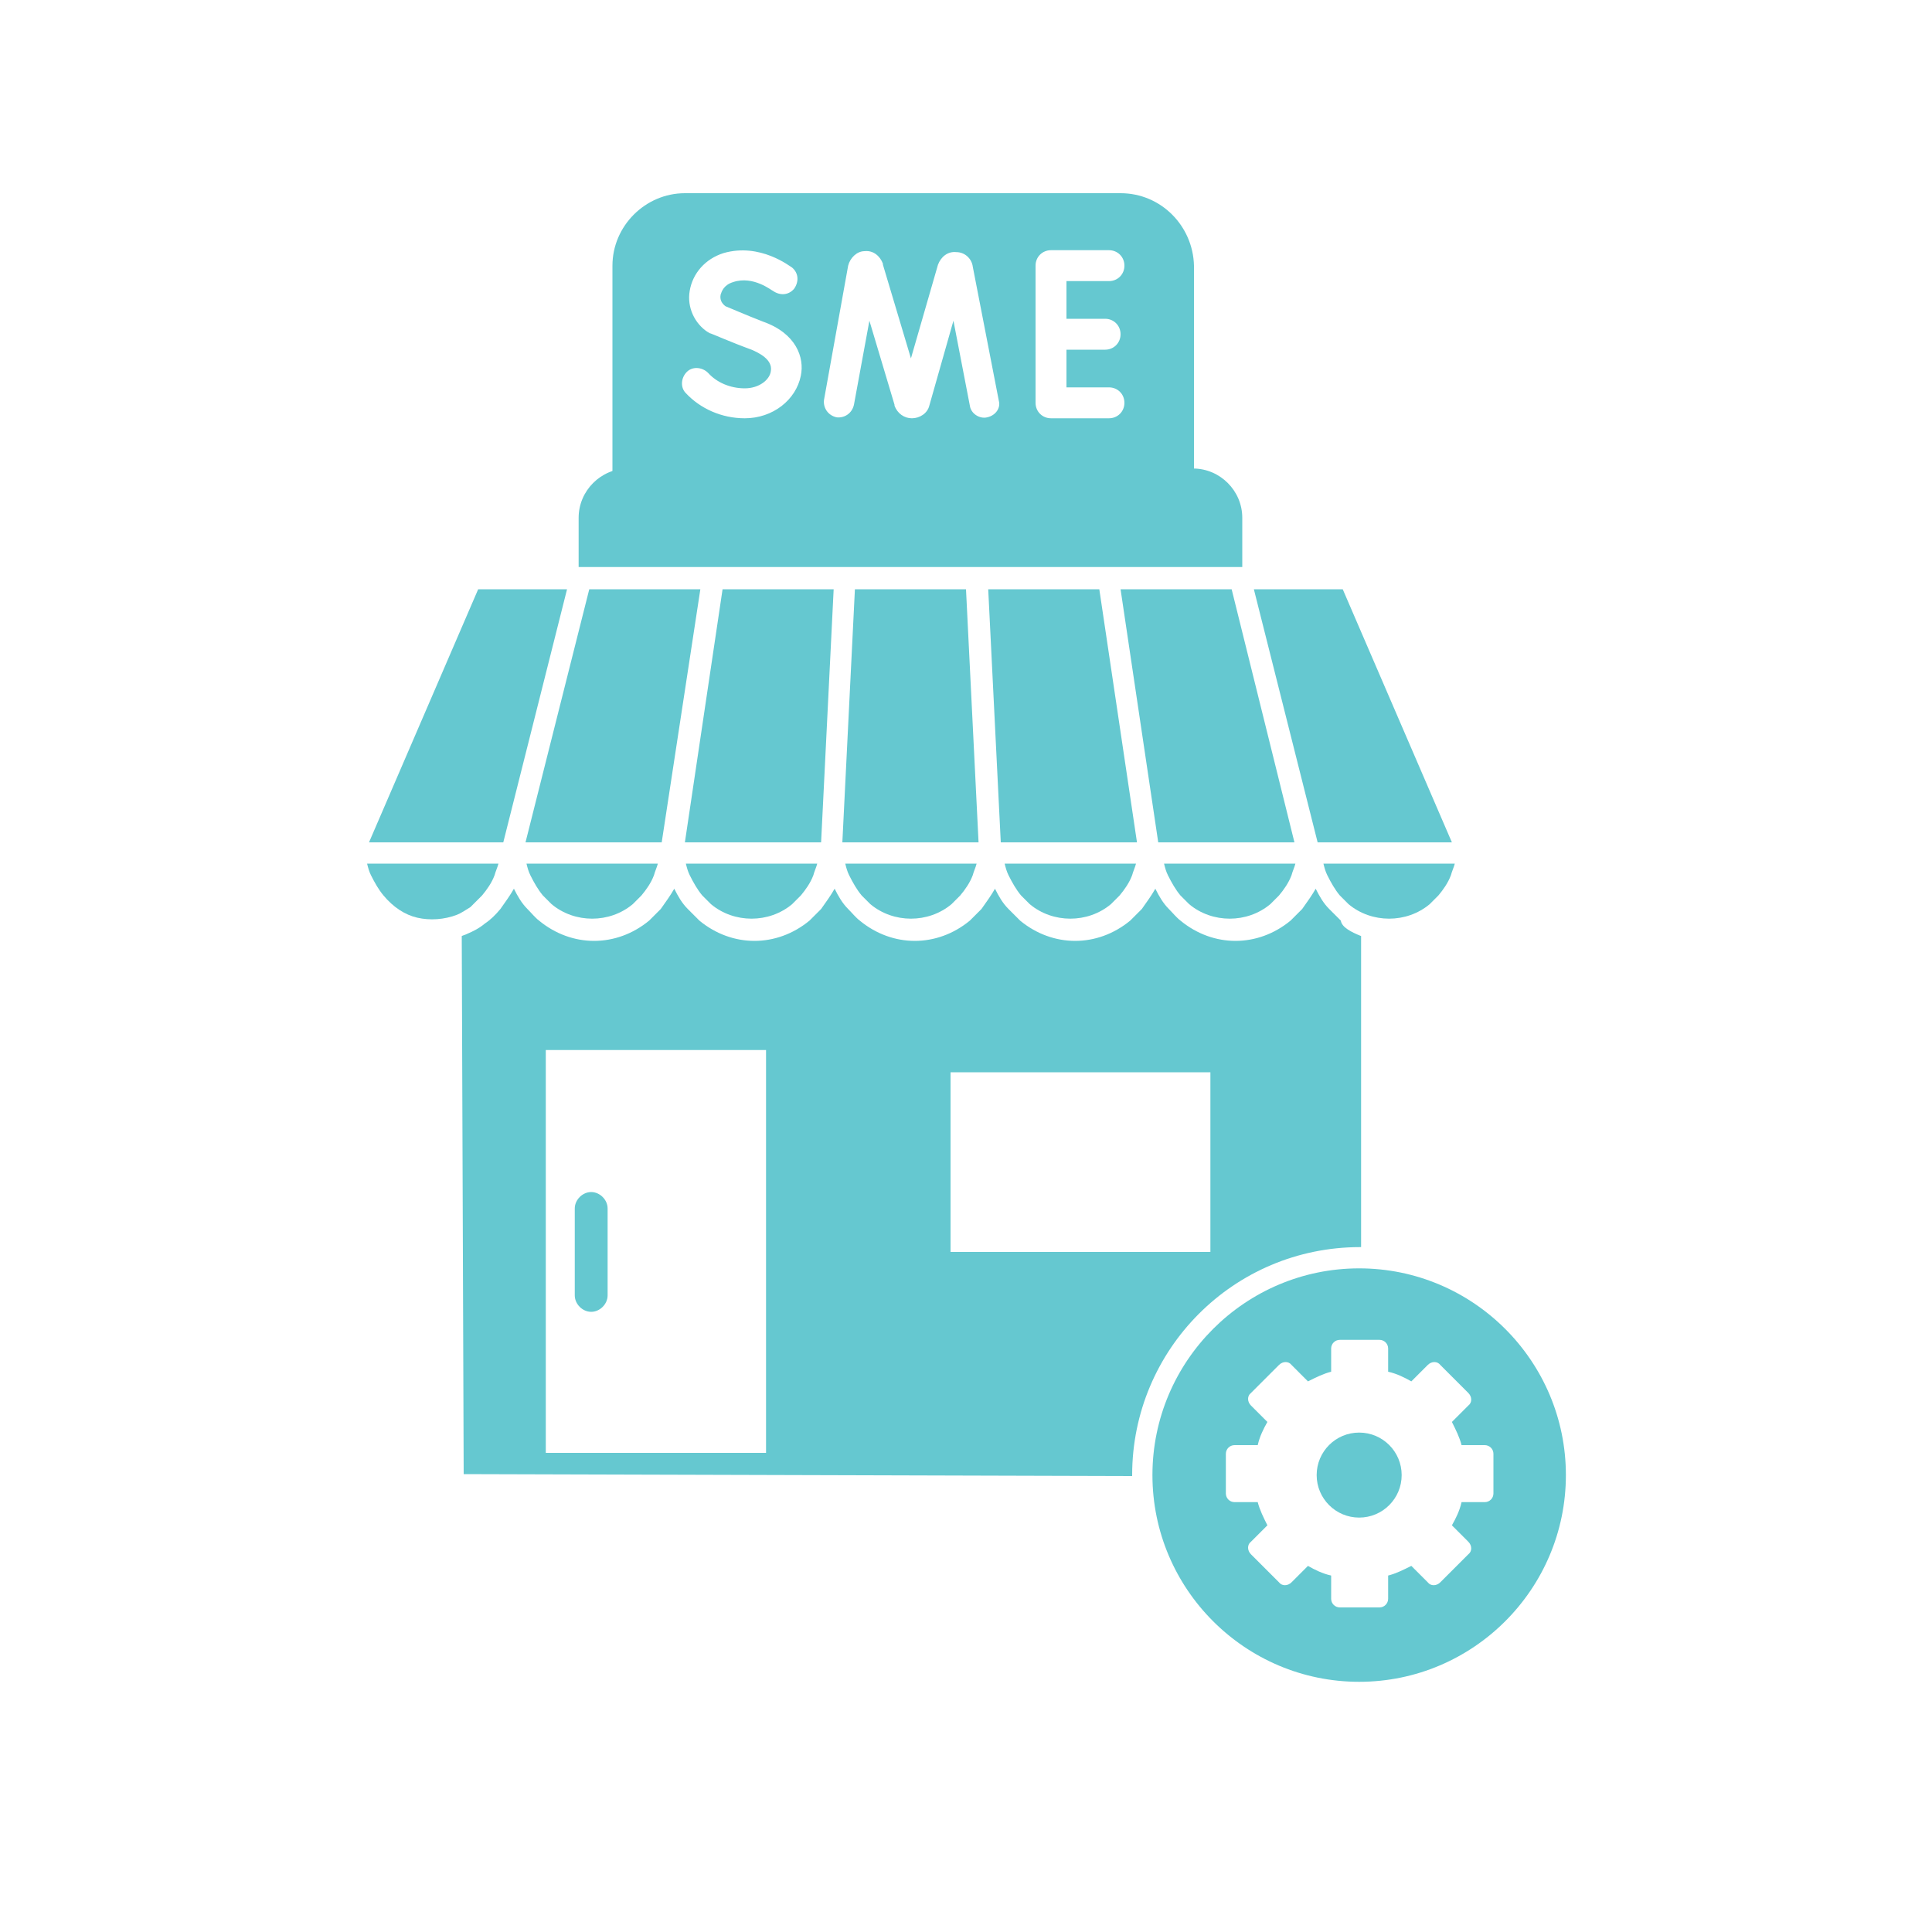 <?xml version="1.0" encoding="utf-8"?>
<!-- Generator: Adobe Illustrator 26.3.1, SVG Export Plug-In . SVG Version: 6.00 Build 0)  -->
<svg version="1.1" id="Layer_1" xmlns="http://www.w3.org/2000/svg" xmlns:xlink="http://www.w3.org/1999/xlink" x="0px" y="0px"
	 viewBox="0 0 200 200" style="enable-background:new 0 0 200 200;" xml:space="preserve">
<style type="text/css">
	.st0{fill:none;}
	.st1{fill-rule:evenodd;clip-rule:evenodd;fill:#65C8D0;}
	.st2{fill:#65C8D0;}
</style>
<circle id="Ellipse_2626" class="st0" cx="100" cy="100" r="100"/>
<g>
	<g id="Layer_x0020_1">
		<g id="_500805040">
			<circle id="_500806960" class="st1" cx="140.7" cy="152.7" r="4.4"/>
			<path id="_500807128" class="st1" d="M140.9,96.9l0,32.2c0,0-0.1,0-0.1,0c-13.1,0-23.6,10.6-23.6,23.6c0,0,0,0.1,0,0.1l-69.2-0.2
				l-0.2-55.7c0.2-0.1,0.3-0.1,0.5-0.2c0.7-0.3,1.3-0.6,1.9-1.1c0.6-0.4,1.1-0.9,1.6-1.5c0.5-0.7,1-1.4,1.4-2.1
				c0.4,0.8,0.8,1.5,1.4,2.1c0.4,0.4,0.8,0.9,1.2,1.2c1.7,1.4,3.7,2.1,5.7,2.1c2,0,4-0.7,5.7-2.1c0.4-0.4,0.8-0.8,1.2-1.2
				c0.5-0.7,1-1.4,1.4-2.1c0.4,0.8,0.8,1.5,1.4,2.1c0.4,0.4,0.8,0.8,1.2,1.2c1.7,1.4,3.7,2.1,5.7,2.1c2,0,4-0.7,5.7-2.1
				c0.4-0.4,0.8-0.8,1.2-1.2c0.5-0.7,1-1.4,1.4-2.1c0.4,0.8,0.8,1.5,1.4,2.1c0.4,0.4,0.8,0.9,1.2,1.2c1.7,1.4,3.7,2.1,5.7,2.1
				c2,0,4-0.7,5.7-2.1c0.4-0.4,0.8-0.8,1.2-1.2c0.5-0.7,1-1.4,1.4-2.1c0.4,0.8,0.8,1.5,1.4,2.1c0.4,0.4,0.8,0.8,1.2,1.2
				c1.7,1.4,3.7,2.1,5.7,2.1c2,0,4-0.7,5.7-2.1c0.4-0.4,0.8-0.8,1.2-1.2c0.5-0.7,1-1.4,1.4-2.1c0.4,0.8,0.8,1.5,1.4,2.1
				c0.4,0.4,0.8,0.9,1.2,1.2c1.7,1.4,3.7,2.1,5.7,2.1s4-0.7,5.7-2.1c0.4-0.4,0.8-0.8,1.2-1.2c0.5-0.7,1-1.4,1.4-2.1
				c0.4,0.8,0.8,1.5,1.4,2.1c0.4,0.4,0.8,0.8,1.2,1.2C138.9,96,139.9,96.5,140.9,96.9L140.9,96.9z M98.4,111h26.9v18.6H98.4V111z
				 M79.3,150.4v-41.7H56.5v41.7H79.3z"/>
			<path id="_500807512" class="st2" d="M129.8,61l6.6,26.2h13.9L139,61H129.8z"/>
			<path id="_500807368" class="st2" d="M116,61l3.9,26.2h14.1L127.5,61H116z"/>
			<path id="_500807416" class="st2" d="M114.7,58.7L114.7,58.7L114.7,58.7"/>
			<path id="_500806768" class="st2" d="M102.3,61l1.3,26.2h14.1L113.8,61H102.3z"/>
			<path id="_500806672" class="st2" d="M88.5,61l-1.3,26.2h14.1L100,61H88.5z"/>
			<path id="_500806144" class="st2" d="M74.8,61l-3.9,26.2H85L86.3,61H74.8z"/>
			<path id="_500806024" class="st2" d="M73.8,58.7L73.8,58.7L73.8,58.7"/>
			<g>
				<path id="_500806648" class="st2" d="M61,61l-6.6,26.2h14.1L72.5,61H61z"/>
				<path id="_500805808" class="st2" d="M58.7,61h-9.2L38.2,87.2h13.9L58.7,61z"/>
				<path id="_500805928" class="st2" d="M51.6,89.4c-0.1,0.4-0.3,0.8-0.4,1.2c-0.3,0.8-0.8,1.5-1.3,2.1c-0.4,0.4-0.8,0.8-1.2,1.2
					c-0.5,0.3-0.9,0.6-1.4,0.8c-1.3,0.5-2.8,0.6-4.1,0.3c-1.3-0.3-2.5-1.1-3.5-2.3c-0.5-0.6-0.9-1.3-1.3-2.1
					c-0.2-0.4-0.3-0.8-0.4-1.2H51.6z"/>
				<path id="_500805688" class="st2" d="M68.1,89.4c-0.1,0.4-0.3,0.8-0.4,1.2c-0.3,0.8-0.8,1.5-1.3,2.1c-0.3,0.3-0.6,0.6-0.9,0.9
					c-1.2,1-2.7,1.5-4.2,1.5c-1.5,0-3-0.5-4.2-1.5c-0.3-0.3-0.6-0.6-0.9-0.9c-0.5-0.6-0.9-1.3-1.3-2.1c-0.2-0.4-0.3-0.8-0.4-1.2
					H68.1z"/>
				<path id="_500805520" class="st2" d="M84.6,89.4c-0.1,0.4-0.3,0.8-0.4,1.2c-0.3,0.8-0.8,1.5-1.3,2.1c-0.3,0.3-0.6,0.6-0.9,0.9
					c-1.2,1-2.7,1.5-4.2,1.5c-1.5,0-3-0.5-4.2-1.5c-0.3-0.3-0.6-0.6-0.9-0.9c-0.5-0.6-0.9-1.3-1.3-2.1c-0.2-0.4-0.3-0.8-0.4-1.2
					H84.6z"/>
				<path id="_500805712" class="st2" d="M101.1,89.4c-0.1,0.4-0.3,0.8-0.4,1.2c-0.3,0.8-0.8,1.5-1.3,2.1c-0.3,0.3-0.6,0.6-0.9,0.9
					c-1.2,1-2.7,1.5-4.2,1.5c-1.5,0-3-0.5-4.2-1.5c-0.3-0.3-0.6-0.6-0.9-0.9c-0.5-0.6-0.9-1.3-1.3-2.1c-0.2-0.4-0.3-0.8-0.4-1.2
					H101.1z"/>
				<path id="_500804728" class="st2" d="M117.6,89.4c-0.1,0.4-0.3,0.8-0.4,1.2c-0.3,0.8-0.8,1.5-1.3,2.1c-0.3,0.3-0.6,0.6-0.9,0.9
					c-1.2,1-2.7,1.5-4.2,1.5c-1.5,0-3-0.5-4.2-1.5c-0.3-0.3-0.6-0.6-0.9-0.9c-0.5-0.6-0.9-1.3-1.3-2.1c-0.2-0.4-0.3-0.8-0.4-1.2
					H117.6z"/>
				<path id="_500804632" class="st2" d="M134.1,89.4c-0.1,0.4-0.3,0.8-0.4,1.2c-0.3,0.8-0.8,1.5-1.3,2.1c-0.3,0.3-0.6,0.6-0.9,0.9
					c-1.2,1-2.7,1.5-4.2,1.5c-1.5,0-3-0.5-4.2-1.5c-0.3-0.3-0.6-0.6-0.9-0.9c-0.5-0.6-0.9-1.3-1.3-2.1c-0.2-0.4-0.3-0.8-0.4-1.2
					H134.1z"/>
				<path id="_500804584" class="st2" d="M150.6,89.4c-0.1,0.4-0.3,0.8-0.4,1.2c-0.3,0.8-0.8,1.5-1.3,2.1c-0.3,0.3-0.6,0.6-0.9,0.9
					c-1.2,1-2.7,1.5-4.2,1.5c-1.5,0-3-0.5-4.2-1.5c-0.3-0.3-0.6-0.6-0.9-0.9c-0.5-0.6-0.9-1.3-1.3-2.1c-0.2-0.4-0.3-0.8-0.4-1.2
					H150.6z"/>
			</g>
			<path id="_500804992" class="st1" d="M128.6,58.7v-5.1c0-2.8-2.3-5.1-5.1-5.1H65c-2.8,0-5.1,2.3-5.1,5.1v5.1H128.6z"/>
			<path id="_500805136" class="st2" d="M62.9,125.1c0-0.9-0.8-1.7-1.7-1.7s-1.7,0.8-1.7,1.7v9c0,0.9,0.8,1.7,1.7,1.7
				s1.7-0.8,1.7-1.7V125.1z"/>
			<path id="_500804704" class="st1" d="M140.7,174.1c-11.8,0-21.4-9.6-21.4-21.4c0-11.8,9.6-21.4,21.4-21.4
				c11.8,0,21.4,9.6,21.4,21.4C162.1,164.5,152.5,174.1,140.7,174.1z M143.7,142c0.9,0.2,1.7,0.6,2.4,1l1.7-1.7c0.4-0.4,1-0.4,1.3,0
				l2.9,2.9c0.4,0.4,0.4,1,0,1.3l-1.7,1.7c0.4,0.8,0.8,1.6,1,2.4h2.4c0.5,0,0.9,0.4,0.9,0.9v4.1c0,0.5-0.4,0.9-0.9,0.9h-2.4
				c-0.2,0.9-0.6,1.7-1,2.4l1.7,1.7c0.4,0.4,0.4,1,0,1.3l-2.9,2.9c-0.4,0.4-1,0.4-1.3,0l-1.7-1.7c-0.8,0.4-1.6,0.8-2.4,1v2.4
				c0,0.5-0.4,0.9-0.9,0.9h-4.1c-0.5,0-0.9-0.4-0.9-0.9v-2.4c-0.9-0.2-1.7-0.6-2.4-1l-1.7,1.7c-0.4,0.4-1,0.4-1.3,0l-2.9-2.9
				c-0.4-0.4-0.4-1,0-1.3l1.7-1.7c-0.4-0.8-0.8-1.6-1-2.4h-2.4c-0.5,0-0.9-0.4-0.9-0.9v-4.1c0-0.5,0.4-0.9,0.9-0.9h2.4
				c0.2-0.9,0.6-1.7,1-2.4l-1.7-1.7c-0.4-0.4-0.4-1,0-1.3l2.9-2.9c0.4-0.4,1-0.4,1.3,0l1.7,1.7c0.8-0.4,1.6-0.8,2.4-1v-2.4
				c0-0.5,0.4-0.9,0.9-0.9h4.1c0.5,0,0.9,0.4,0.9,0.9V142z"/>
		</g>
	</g>
	<path class="st2" d="M116,20H70.9c-4.1,0-7.5,3.4-7.5,7.5V52h7.8h11.7h10.6h10.6h11.7h7.8V27.5C123.5,23.4,120.2,20,116,20z
		 M82.9,38.9c-0.5,2.5-2.9,4.4-5.8,4.4c-2.4,0-4.6-1-6.1-2.6c-0.6-0.6-0.5-1.6,0.1-2.2c0.6-0.6,1.6-0.5,2.2,0.1
		c0.9,1,2.3,1.6,3.8,1.6c1.5,0,2.6-0.9,2.7-1.8c0.2-1.2-1.3-1.9-2-2.2c-2.2-0.8-4.2-1.7-4.3-1.7c-0.1,0-0.1-0.1-0.2-0.1
		c-1.4-0.9-2.2-2.6-1.9-4.3c0.3-1.8,1.6-3.3,3.5-3.9c3.8-1.1,6.9,1.4,7.1,1.5c0.7,0.6,0.7,1.5,0.2,2.2c-0.6,0.7-1.5,0.7-2.2,0.2
		c-0.1,0-2-1.6-4.1-0.9c-1,0.3-1.2,1-1.3,1.3c-0.1,0.5,0.1,0.9,0.5,1.2c0.5,0.2,2.1,0.9,3.9,1.6C82.4,34.5,83.3,37,82.9,38.9z
		 M102.2,43.2c-0.8,0.2-1.7-0.4-1.8-1.2l-1.7-8.8L96.2,42c0,0,0,0,0,0c-0.2,0.8-1,1.3-1.8,1.3c0,0,0,0,0,0c-0.8,0-1.5-0.5-1.8-1.3
		c0,0,0,0,0-0.1L90,33.2l-1.6,8.7c-0.2,0.9-1,1.4-1.8,1.3c-0.9-0.2-1.4-1-1.3-1.8l2.5-13.9c0,0,0,0,0,0c0.2-0.8,0.9-1.5,1.7-1.5
		c0.9-0.1,1.6,0.5,1.9,1.3c0,0,0,0,0,0.1l2.9,9.7l2.8-9.7c0,0,0,0,0,0c0.3-0.8,1-1.4,1.9-1.3c0.9,0,1.6,0.7,1.7,1.5l2.7,13.9
		C103.6,42.2,103.1,43,102.2,43.2z M114.4,33c0.9,0,1.6,0.7,1.6,1.6c0,0.9-0.7,1.6-1.6,1.6h-4v3.9h4.4c0.9,0,1.6,0.7,1.6,1.6
		c0,0.9-0.7,1.6-1.6,1.6h-6c-0.9,0-1.6-0.7-1.6-1.6V27.5c0-0.9,0.7-1.6,1.6-1.6h6c0.9,0,1.6,0.7,1.6,1.6s-0.7,1.6-1.6,1.6h-4.4V33
		H114.4z"/>
</g>
</svg>
